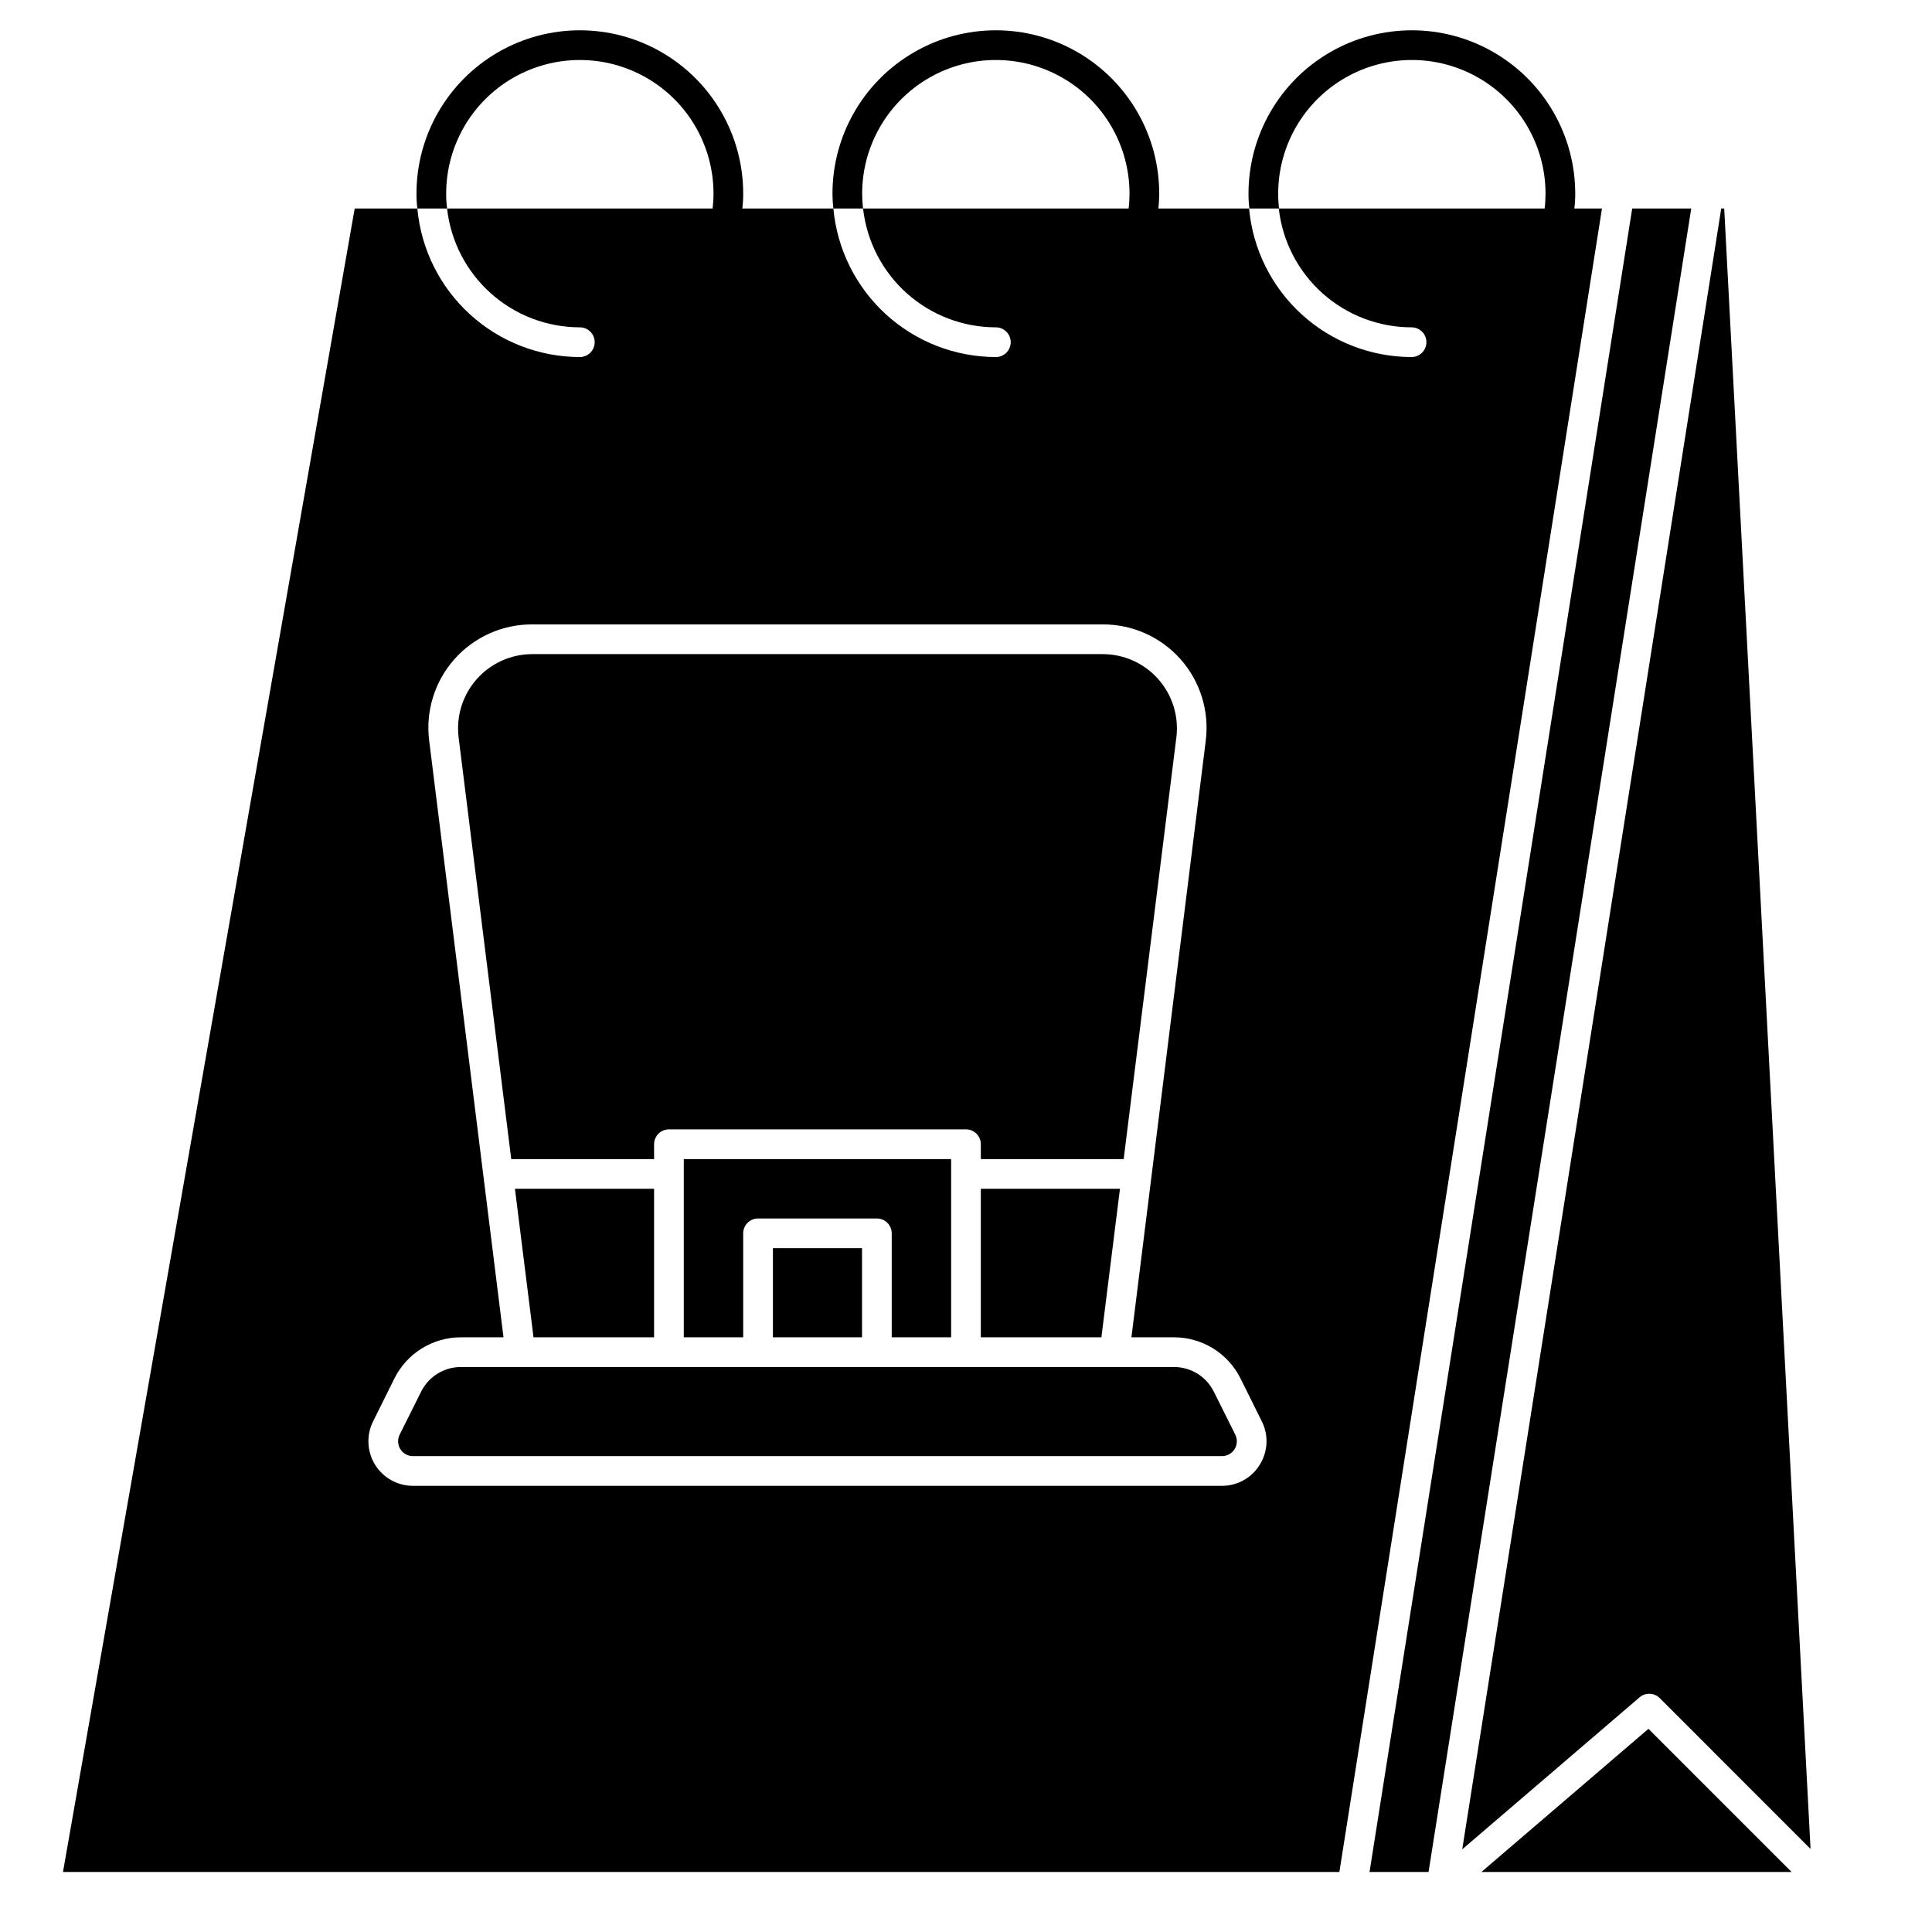 <?xml version="1.0" encoding="UTF-8"?>
<!-- Uploaded to: SVG Repo, www.svgrepo.com, Generator: SVG Repo Mixer Tools -->
<svg fill="#000000" width="800px" height="800px" version="1.1" viewBox="144 144 512 512" xmlns="http://www.w3.org/2000/svg">
 <g>
  <path d="m465.67 512.8c-1.992-4.012-6.09-6.539-10.566-6.527h-188.93c-4.481-0.012-8.574 2.516-10.566 6.527l-5.691 11.391c-0.609 1.219-0.547 2.668 0.172 3.832 0.715 1.16 1.984 1.867 3.348 1.867h214.4c1.363 0 2.633-0.707 3.348-1.867 0.719-1.164 0.781-2.613 0.172-3.832z"/>
  <path d="m583.84 594.01 39.973 39.98-22.879-434.73h-0.789l-68.637 434.83 46.988-40.273c1.559-1.344 3.891-1.258 5.344 0.195z"/>
  <path d="m317.34 498.4v-39.359h-36.875l4.922 39.359z"/>
  <path d="m536.59 640.09h82.199l-37.934-37.934z"/>
  <path d="m576.55 199.26-69.609 440.83h15.641l69.613-440.83z"/>
  <path d="m348.83 474.78h23.617v23.617h-23.617z"/>
  <path d="m561.22 199.26c0.16-1.305 0.238-2.621 0.234-3.938 0-15.465-8.25-29.762-21.648-37.492-13.395-7.734-29.898-7.734-43.297 0-13.395 7.731-21.645 22.027-21.645 37.492-0.004 1.316 0.074 2.633 0.234 3.938h7.793c0.969 8.656 5.09 16.652 11.582 22.461 6.492 5.809 14.895 9.023 23.605 9.027 2.176 0 3.938 1.762 3.938 3.938 0 2.172-1.762 3.934-3.938 3.934-10.789-0.012-21.188-4.059-29.152-11.34-7.965-7.277-12.926-17.273-13.906-28.02h-24.051c0.16-1.305 0.238-2.621 0.238-3.938 0-15.465-8.254-29.762-21.648-37.492-13.398-7.734-29.902-7.734-43.297 0-13.395 7.731-21.648 22.027-21.648 37.492 0 1.316 0.078 2.633 0.238 3.938h7.871c0.969 8.656 5.09 16.652 11.582 22.461 6.492 5.809 14.895 9.023 23.605 9.027 2.172 0 3.938 1.762 3.938 3.938 0 2.172-1.766 3.934-3.938 3.934-10.793-0.012-21.188-4.059-29.156-11.34-7.965-7.277-12.922-17.273-13.902-28.02h-24.129c0.16-1.305 0.238-2.621 0.234-3.938 0-15.465-8.25-29.762-21.648-37.492-13.395-7.734-29.898-7.734-43.293 0-13.398 7.731-21.648 22.027-21.648 37.492-0.004 1.316 0.074 2.633 0.234 3.938h7.871c-0.156-1.305-0.238-2.621-0.234-3.938 0-12.652 6.75-24.348 17.711-30.676 10.961-6.328 24.465-6.328 35.426 0 10.961 6.328 17.711 18.023 17.711 30.676 0.004 1.316-0.078 2.633-0.234 3.938h-70.379c0.969 8.656 5.094 16.652 11.586 22.461 6.488 5.809 14.895 9.023 23.605 9.027 2.172 0 3.934 1.762 3.934 3.938 0 2.172-1.762 3.934-3.934 3.934-10.793-0.012-21.191-4.059-29.156-11.34-7.965-7.277-12.926-17.273-13.906-28.02h-16.609l-77.305 440.83h338.26l69.59-440.83zm-188.5 0c-0.16-1.305-0.238-2.621-0.238-3.938 0-12.652 6.754-24.348 17.715-30.676 10.957-6.328 24.461-6.328 35.422 0 10.961 6.328 17.715 18.023 17.715 30.676 0 1.316-0.078 2.633-0.238 3.938zm105.13 332.91c-2.133 3.477-5.918 5.594-9.996 5.59h-214.43c-4.09-0.004-7.883-2.125-10.031-5.602-2.148-3.481-2.344-7.82-0.52-11.48l5.668-11.414c1.641-3.269 4.16-6.019 7.273-7.938s6.703-2.934 10.363-2.926h11.258l-19.68-157.99h-0.004c-1.02-7.84 1.398-15.742 6.633-21.672 5.234-5.926 12.777-9.305 20.684-9.266h151.14c7.906-0.039 15.449 3.34 20.684 9.266 5.234 5.93 7.652 13.832 6.633 21.672l-19.684 157.99h11.258c3.66-0.008 7.246 1.008 10.363 2.926 3.113 1.918 5.633 4.668 7.269 7.938l5.668 11.414c1.836 3.664 1.629 8.023-0.551 11.492zm5.117-332.91c-0.16-1.305-0.238-2.621-0.234-3.938 0-12.652 6.75-24.348 17.711-30.676 10.961-6.328 24.465-6.328 35.426 0 10.957 6.328 17.711 18.023 17.711 30.676 0 1.316-0.078 2.633-0.238 3.938z"/>
  <path d="m317.34 451.17v-3.938c0-2.172 1.762-3.938 3.934-3.938h78.723c1.043 0 2.043 0.418 2.781 1.156s1.152 1.738 1.152 2.781v3.938h37.855l13.957-111.7 0.004-0.004c0.699-5.602-1.043-11.234-4.781-15.469-3.738-4.231-9.113-6.652-14.758-6.648h-151.14c-5.644 0-11.016 2.426-14.75 6.656s-5.473 9.863-4.773 15.461l13.941 111.71z"/>
  <path d="m396.06 498.4v-47.23h-70.848v47.23h15.742v-27.551c0-2.176 1.762-3.938 3.938-3.938h31.488c1.043 0 2.043 0.414 2.781 1.152 0.738 0.738 1.156 1.742 1.156 2.785v27.551z"/>
  <path d="m403.93 498.4h31.953l4.922-39.359h-36.875z"/>
 </g>
</svg>